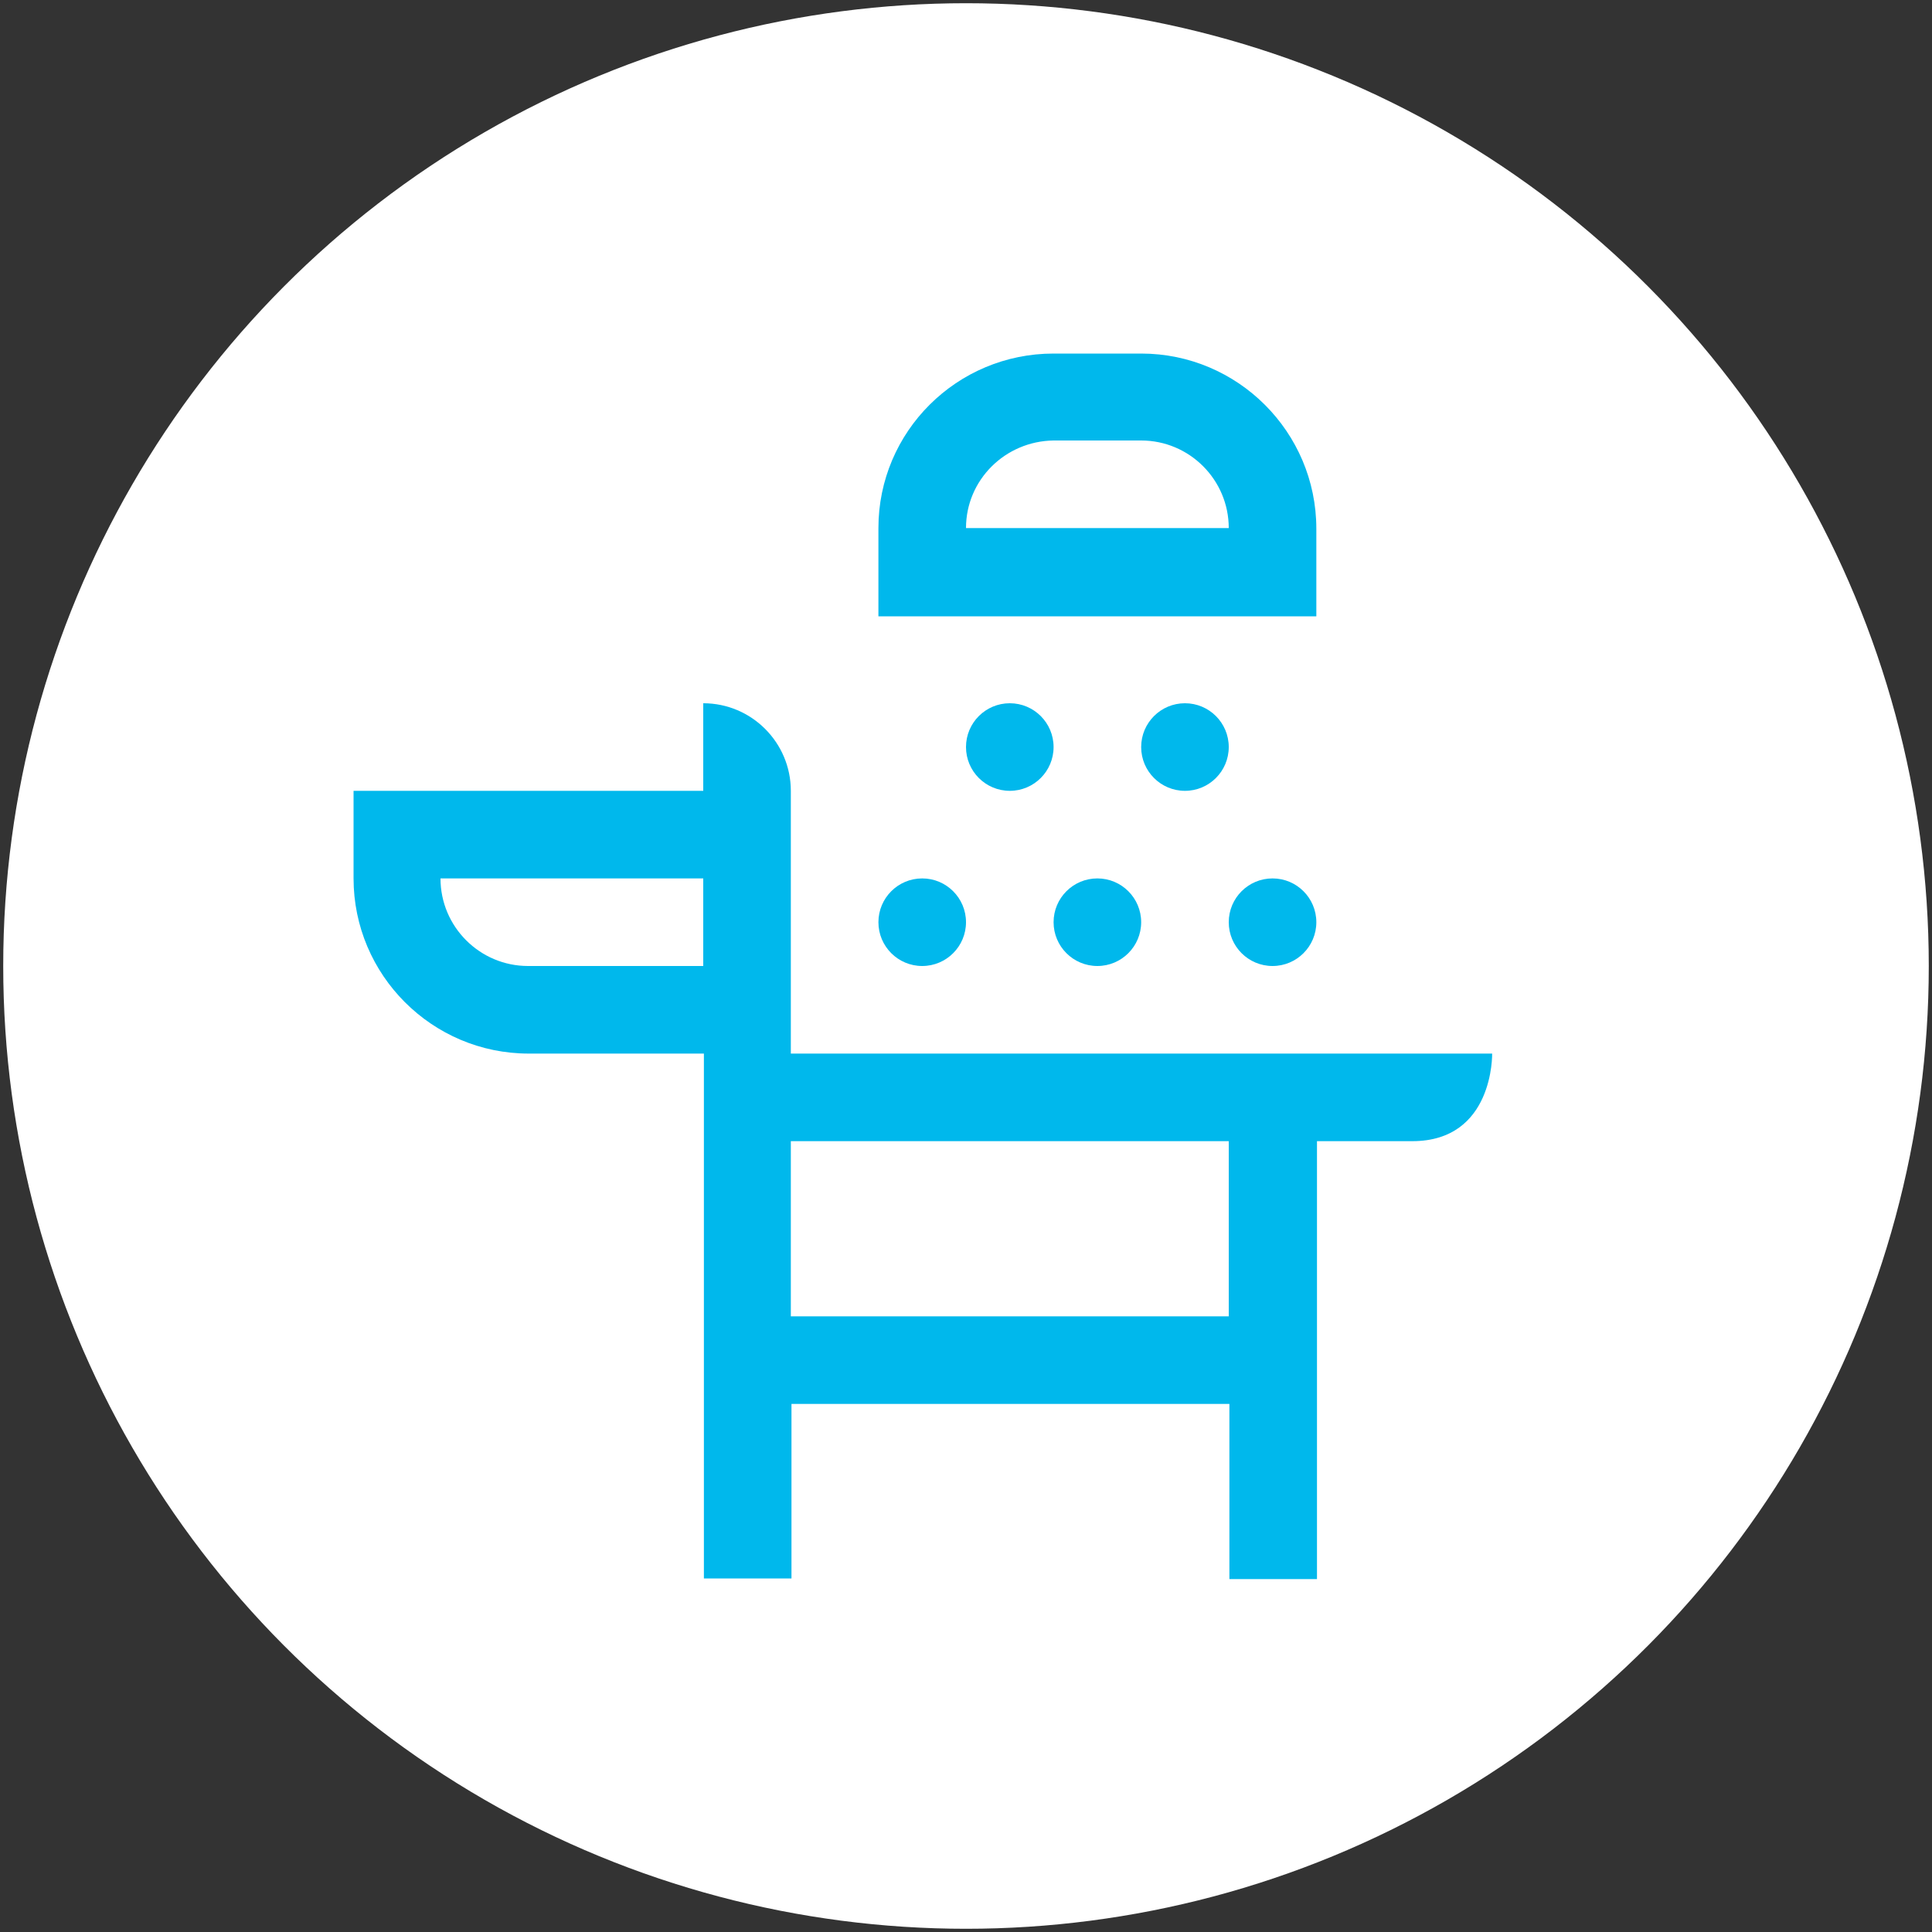 <?xml version="1.0" encoding="utf-8"?>
<!-- Generator: Adobe Illustrator 27.0.0, SVG Export Plug-In . SVG Version: 6.00 Build 0)  -->
<svg version="1.1" id="Layer_1" xmlns="http://www.w3.org/2000/svg" xmlns:xlink="http://www.w3.org/1999/xlink" x="0px" y="0px"
	 viewBox="0 0 300 300" style="enable-background:new 0 0 300 300;" xml:space="preserve">
<rect x="0" y="0" width="300" height="300" fill="#333333" stroke="none"/>
<style type="text/css">
	.st0{fill:#FFFFFF;}
	.st1{fill:none;}
	.st2{fill:#00B8EC;}
</style>
<circle class="st0" cx="150" cy="150" r="149.5"/>
<path class="st1" d="M68.5,136.4c0,7.5,6.1,13.6,13.6,13.6h27.2v-13.6L68.5,136.4L68.5,136.4z"/>
<g>
	<path class="st2" d="M163.6,54.9h13.6c15,0,27.2,12.2,27.2,27.2v13.6h-68V82C136.4,67,148.6,54.9,163.6,54.9z M150,82L150,82
		l40.8,0v0c0-7.5-6.1-13.6-13.6-13.6h-13.6C156.1,68.5,150,74.5,150,82z"/>
	<circle class="st2" cx="156.8" cy="116" r="6.8"/>
	<circle class="st2" cx="184" cy="116" r="6.8"/>
	<circle class="st2" cx="197.6" cy="143.2" r="6.8"/>
	<circle class="st2" cx="170.4" cy="143.2" r="6.8"/>
	<circle class="st2" cx="143.2" cy="143.2" r="6.8"/>
	<path class="st2" d="M122.8,163.6v-40.8c0-7.5-6.1-13.6-13.6-13.6v13.6H54.9v13.6c0,15,12.2,27.2,27.2,27.2h27.2v81.5h13.6V218h68
		v27.2h13.6v-68c0,0,2.1,0,14.8,0s12.4-13.6,12.4-13.6H122.8z M109.2,150H82c-7.5,0-13.6-6.1-13.6-13.6v0h40.8V150z M190.8,204.4
		h-68v-27.2h68V204.4z"/>
</g>
</svg>
